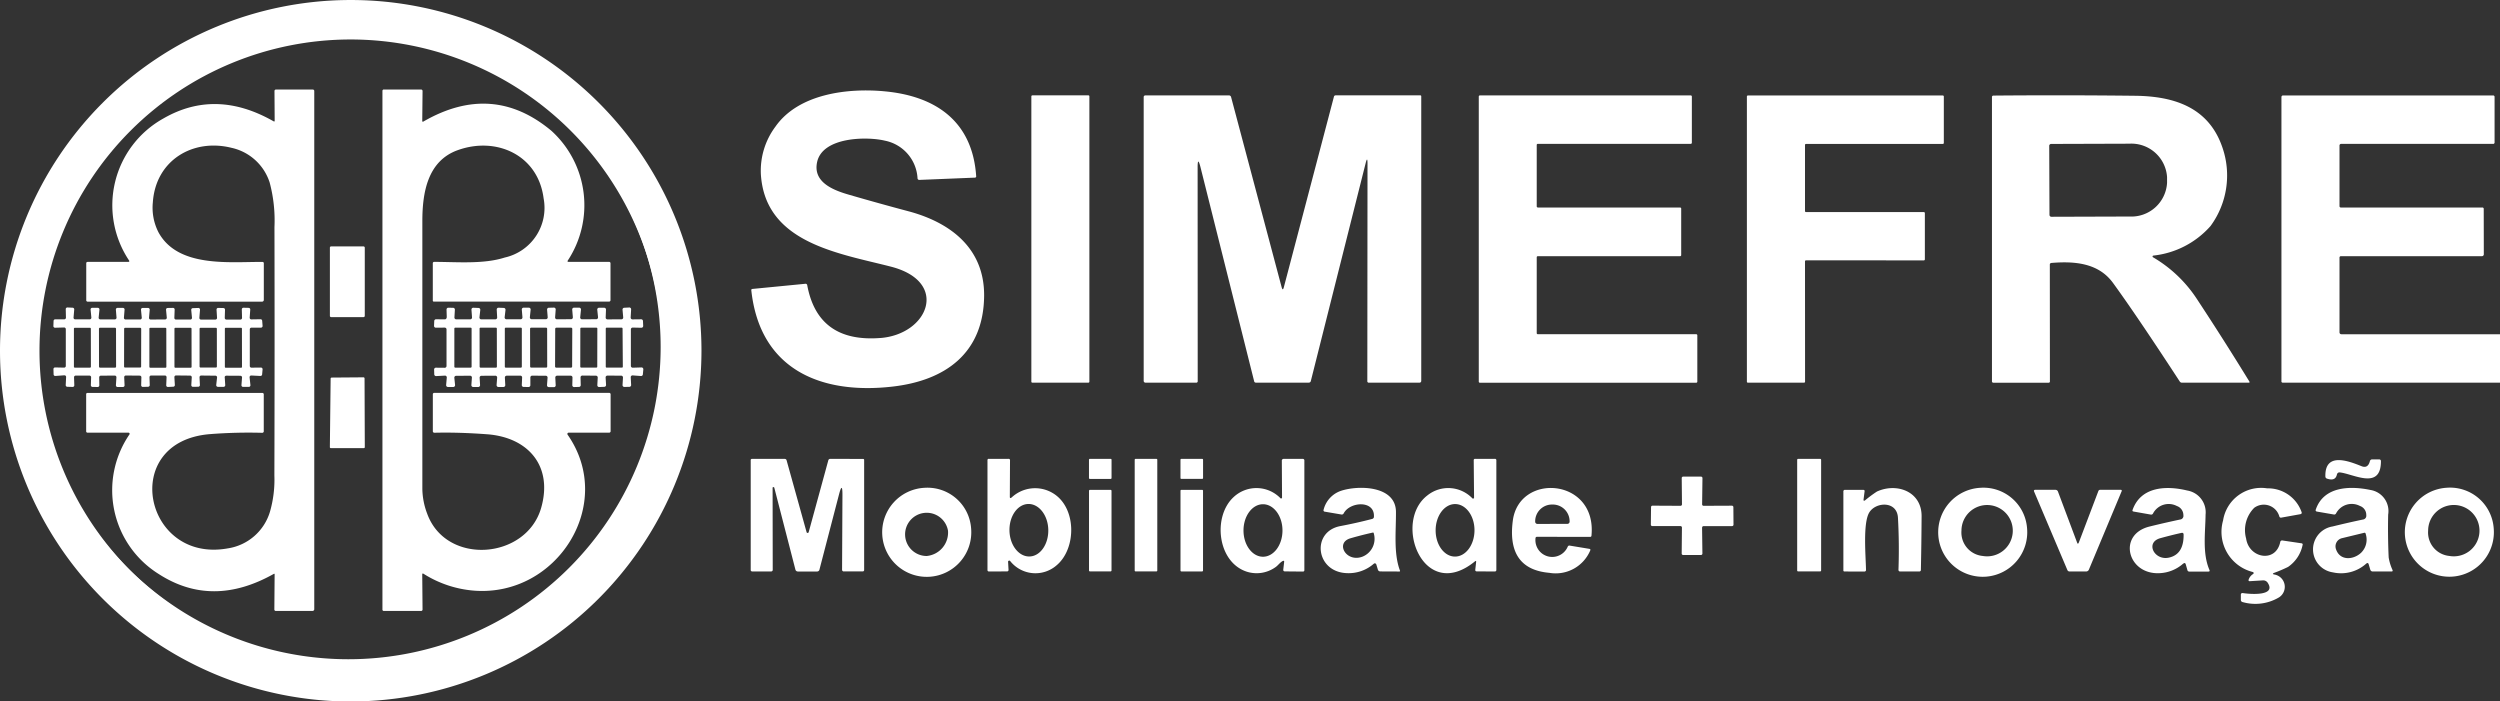 <svg xmlns="http://www.w3.org/2000/svg" xmlns:xlink="http://www.w3.org/1999/xlink" width="200" height="56.119" viewBox="0 0 200 56.119">
  <rect x="0" y="0" width="200" height="56.119" fill="#333333" stroke="none"/>
  <defs>
    <clipPath id="clip-path">
      <rect id="Retângulo_342" data-name="Retângulo 342" width="200" height="56.119" fill="#fff"/>
    </clipPath>
  </defs>
  <g id="Grupo_14" data-name="Grupo 14" clip-path="url(#clip-path)">
    <path id="Caminho_2862" data-name="Caminho 2862" d="M5.395,32.538V30.316q.99-13.307,11.476-20.65A26.44,26.44,0,1,1,37.543,57.278a25.847,25.847,0,0,1-8.251.606c-.154-.012-.3-.124-.477-.146a26.525,26.525,0,0,1-23.42-25.2m51.432-1.092A24.984,24.984,0,1,0,31.843,56.429,24.984,24.984,0,0,0,56.827,31.445" transform="translate(-3.975 -3.69)" fill="#fff"/>
    <path id="Caminho_2864" data-name="Caminho 2864" d="M28.059,56.119A28.059,28.059,0,1,1,56.118,28.059,28.091,28.091,0,0,1,28.059,56.119m0-52.961a24.9,24.9,0,1,0,24.9,24.9,24.93,24.93,0,0,0-24.9-24.9" fill="#fff"/>
    <path id="Caminho_2865" data-name="Caminho 2865" d="M238.735,47.3c3.852-.293,5.55-4.5.856-5.709-4.163-1.075-10.078-1.884-10.408-7.407a5.887,5.887,0,0,1,1.164-3.793c1.844-2.636,5.8-3.118,8.81-2.82,4.086.4,6.96,2.447,7.251,6.779a.1.1,0,0,1-.109.119l-4.426.181a.136.136,0,0,1-.157-.134,3.247,3.247,0,0,0-2.619-3.006c-1.45-.347-4.977-.3-5.414,1.713-.333,1.529,1.117,2.194,2.46,2.587q2.405.7,4.83,1.345c3.391.9,6.1,2.979,6.071,6.767-.04,4.617-3.132,6.782-7.325,7.263-5.744.66-10.614-1.373-11.3-7.7a.09.09,0,0,1,.089-.112l4.225-.412a.134.134,0,0,1,.161.122q.857,4.595,5.838,4.215" transform="translate(-168.314 -20.258)" fill="#fff"/>
    <path id="Caminho_2866" data-name="Caminho 2866" d="M313.627,29h4.488a.077.077,0,0,1,.077.077V51.908a.077.077,0,0,1-.077.077h-4.488a.077.077,0,0,1-.077-.077V29.081a.077.077,0,0,1,.077-.077" transform="translate(-231.042 -21.372)" fill="#fff"/>
    <path id="Caminho_2867" data-name="Caminho 2867" d="M352.021,34.785l.007,17.073a.114.114,0,0,1-.129.129h-4.024a.15.15,0,0,1-.169-.171V29.155a.132.132,0,0,1,.149-.149l6.665,0a.168.168,0,0,1,.179.134l4.041,15.2q.092.348.181,0l4-15.216A.142.142,0,0,1,363.07,29h6.759a.074.074,0,0,1,.082.084V51.821a.147.147,0,0,1-.166.166h-4.016a.115.115,0,0,1-.132-.129l.015-17.4q0-.626-.152-.02l-4.381,17.408a.164.164,0,0,1-.174.137h-4.22a.133.133,0,0,1-.142-.112l-4.292-17.12q-.231-.916-.231.03" transform="translate(-256.211 -21.372)" fill="#fff"/>
    <path id="Caminho_2868" data-name="Caminho 2868" d="M454.3,37.979l11.384,0a.087.087,0,0,1,.087.087l0,3.721a.087.087,0,0,1-.087.087H454.3a.087.087,0,0,0-.087.087V48.03a.087.087,0,0,0,.087.087l12.674,0a.087.087,0,0,1,.087.087l0,3.706a.087.087,0,0,1-.087.087H449.664a.087.087,0,0,1-.087-.087V29.1a.087.087,0,0,1,.087-.087h16.872a.087.087,0,0,1,.087.087v3.7a.087.087,0,0,1-.087.087H454.3a.087.087,0,0,0-.087.087v4.915a.087.087,0,0,0,.087.087" transform="translate(-331.275 -21.379)" fill="#fff"/>
    <path id="Caminho_2869" data-name="Caminho 2869" d="M535.739,42.287l.005,9.626a.082.082,0,0,1-.082.082h-4.49a.082.082,0,0,1-.082-.082V29.1a.082.082,0,0,1,.082-.082h15.591a.082.082,0,0,1,.082.082l0,3.713a.082.082,0,0,1-.082.082H535.821a.082.082,0,0,0-.082.082l0,5.287a.082.082,0,0,0,.082.082h9.425a.082.082,0,0,1,.082.082l0,3.7a.082.082,0,0,1-.082.082l-9.425-.005A.082.082,0,0,0,535.739,42.287Z" transform="translate(-391.339 -21.379)" fill="#fff"/>
    <path id="Caminho_2870" data-name="Caminho 2870" d="M618.5,41.8a.072.072,0,0,0-.025.132,10.572,10.572,0,0,1,3.507,3.331q2.152,3.267,4.2,6.605.064.1-.057.1H620.8a.208.208,0,0,1-.186-.1q-3.468-5.317-5.344-7.891c-1.169-1.6-3.1-1.738-4.913-1.589a.132.132,0,0,0-.134.147l.007,9.318a.1.1,0,0,1-.114.117h-4.4a.109.109,0,0,1-.122-.124V29.129a.114.114,0,0,1,.129-.129q5.67-.05,11.327.015c3.142.035,5.87.941,6.963,4.088a6.837,6.837,0,0,1-.933,6.332A7.109,7.109,0,0,1,618.5,41.8m-8.325-8.777.02,5.52a.154.154,0,0,0,.154.152l6.253-.02a2.861,2.861,0,0,0,3-2.694h0v-.462a2.862,2.862,0,0,0-3.021-2.671l-6.253.02a.154.154,0,0,0-.154.154v0" transform="translate(-446.237 -21.353)" fill="#fff"/>
    <path id="Caminho_2871" data-name="Caminho 2871" d="M711.089,48.12v3.87l-17.368,0a.1.1,0,0,1-.117-.117V29.141a.127.127,0,0,1,.127-.127h16.79a.118.118,0,0,1,.134.134v3.614a.114.114,0,0,1-.129.129H698.395a.131.131,0,0,0-.146.149l0,4.811a.113.113,0,0,0,.127.129l11.292,0a.105.105,0,0,1,.119.119l.007,3.622a.153.153,0,0,1-.151.154H698.373a.111.111,0,0,0-.124.127l0,5.967a.149.149,0,0,0,.149.149Z" transform="translate(-511.089 -21.379)" fill="#fff"/>
    <path id="Caminho_2872" data-name="Caminho 2872" d="M41.193,65.965Q36.276,68.73,32,65.977a7.9,7.9,0,0,1-2.353-11.165.092.092,0,0,0-.019-.129.09.09,0,0,0-.055-.018H26.312a.11.11,0,0,1-.124-.124l0-2.934a.106.106,0,0,1,.119-.122h13.96a.114.114,0,0,1,.129.129v2.919a.124.124,0,0,1-.144.142,40.015,40.015,0,0,0-4.2.109c-7.238.62-5.235,10.349,1.467,9.137a4.174,4.174,0,0,0,3.373-2.931,9.279,9.279,0,0,0,.353-2.907q.03-9.934.007-19.866a11.763,11.763,0,0,0-.385-3.569,4.141,4.141,0,0,0-3.056-2.773c-3.1-.77-6.059,1.013-6.288,4.354a4.317,4.317,0,0,0,.447,2.4c1.546,2.85,5.662,2.363,8.308,2.376a.107.107,0,0,1,.122.122v2.919a.137.137,0,0,1-.136.137l-13.945,0a.112.112,0,0,1-.124-.127l0-2.934q0-.119.119-.119h3.224q.161,0,.069-.134a7.947,7.947,0,0,1,2.763-11.342q4.182-2.412,8.812.228.087.05.087-.052l-.015-2.353a.12.12,0,0,1,.134-.136H44.3a.121.121,0,0,1,.136.136V68.765a.143.143,0,0,1-.161.161h-2.9a.115.115,0,0,1-.132-.129l.022-2.79c0-.056-.024-.07-.072-.042" transform="translate(-19.295 -20.051)" fill="#fff"/>
    <path id="Caminho_2873" data-name="Caminho 2873" d="M131.126,41l3.227,0a.115.115,0,0,1,.129.132l0,2.914a.119.119,0,0,1-.134.134l-13.99,0a.082.082,0,0,1-.092-.094l0-2.961a.111.111,0,0,1,.127-.124c1.785,0,3.919.2,5.627-.347a4.071,4.071,0,0,0,3.11-4.739c-.439-3.453-3.766-4.97-6.873-3.85-2.408.866-2.827,3.393-2.827,5.674q0,10.721,0,21.442a5.806,5.806,0,0,0,.39,1.974c1.517,4.158,7.936,3.669,9.118-.487.951-3.339-1.045-5.632-4.327-5.876q-2.279-.169-4.2-.122a.123.123,0,0,1-.142-.139l0-2.922a.112.112,0,0,1,.127-.127h13.963a.115.115,0,0,1,.132.129v2.917a.121.121,0,0,1-.137.137l-3.222,0a.1.1,0,0,0-.1.105.1.1,0,0,0,.019.058c3.877,5.548-.852,13-7.5,12.473a8.846,8.846,0,0,1-4.021-1.345q-.112-.07-.109.062l.025,2.793a.115.115,0,0,1-.114.117l-2.971,0a.111.111,0,0,1-.124-.127V27.343a.116.116,0,0,1,.132-.132h2.959a.121.121,0,0,1,.119.122l-.025,2.375q0,.122.1.062,5.528-3.185,10.235.747a8.041,8.041,0,0,1,1.315,10.366q-.079.116.062.117" transform="translate(-85.642 -20.051)" fill="#fff"/>
    <path id="Caminho_2874" data-name="Caminho 2874" d="M100.4,74.916h2.591a.1.1,0,0,1,.1.1v5.456a.1.1,0,0,1-.1.1H100.4a.1.1,0,0,1-.1-.1V75.015a.1.1,0,0,1,.1-.1" transform="translate(-73.909 -55.203)" fill="#fff"/>
    <path id="Caminho_2875" data-name="Caminho 2875" d="M29.934,99.066l.04.615a.132.132,0,0,1-.121.141h-.008l-.457,0a.132.132,0,0,1-.135-.128c0-.006,0-.012,0-.018l.067-.6a.132.132,0,0,0-.116-.146h-.013l-1.142-.012a.131.131,0,0,0-.132.131v0l.03.626a.132.132,0,0,1-.124.139h-.005l-.427.007a.131.131,0,0,1-.132-.131v-.008l.037-.62a.132.132,0,0,0-.124-.139h0l-1.132-.012a.132.132,0,0,0-.134.129.106.106,0,0,0,0,.013l.037.62a.132.132,0,0,1-.124.139h0l-.427.02a.132.132,0,0,1-.139-.124.147.147,0,0,1,0-.015l.027-.64a.132.132,0,0,0-.127-.137h0l-1.107,0a.132.132,0,0,0-.132.131v0l.02.635a.131.131,0,0,1-.127.134l-.424.012a.132.132,0,0,1-.134-.129V99.7l.017-.64a.131.131,0,0,0-.129-.134l-1.114-.01a.132.132,0,0,0-.132.132v.005l.03.643a.132.132,0,0,1-.124.139h-.008l-.432,0a.132.132,0,0,1-.129-.134v-.005l.04-.633a.131.131,0,0,0-.121-.141h-.01l-1.114.007a.131.131,0,0,0-.132.132v0l.01.64a.131.131,0,0,1-.129.134h0l-.419-.007a.132.132,0,0,1-.129-.134v0l.02-.635a.131.131,0,0,0-.127-.136h0l-1.107,0a.132.132,0,0,0-.132.132v0l.022.638a.131.131,0,0,1-.126.137h-.008l-.427-.012a.132.132,0,0,1-.127-.136h0l.032-.645A.131.131,0,0,0,17.1,98.9h-.018l-.7.052a.131.131,0,0,1-.139-.124v-.005l-.012-.419a.131.131,0,0,1,.129-.134h0l.725.015a.132.132,0,0,0,.134-.129V95.206a.132.132,0,0,0-.132-.132h0l-.727.02a.132.132,0,0,1-.134-.129v0l.015-.417a.132.132,0,0,1,.132-.127l.725,0a.132.132,0,0,0,.132-.132v0l-.015-.683a.131.131,0,0,1,.129-.134h.01l.415.02a.132.132,0,0,1,.124.138v.006l-.054.643a.131.131,0,0,0,.118.143h1.175a.132.132,0,0,0,.132-.131.109.109,0,0,0,0-.013l-.062-.635a.132.132,0,0,1,.119-.143h.011l.447,0a.131.131,0,0,1,.132.131.158.158,0,0,1,0,.016l-.064.635a.131.131,0,0,0,.118.143h.013l1.167,0a.132.132,0,0,0,.132-.131s0-.007,0-.01l-.052-.635a.132.132,0,0,1,.119-.143h.011l.434,0a.132.132,0,0,1,.132.131s0,.007,0,.01l-.052.645a.132.132,0,0,0,.121.141h.01l1.167,0a.132.132,0,0,0,.13-.133s0-.007,0-.011l-.062-.635a.131.131,0,0,1,.118-.143H23.8a.131.131,0,0,1,.132.131s0,.009,0,.013l-.055.64a.132.132,0,0,0,.119.143h.013l1.159-.008a.132.132,0,0,0,.13-.133s0-.007,0-.011l-.06-.63a.132.132,0,0,1,.119-.143h.008l.429-.007a.131.131,0,0,1,.134.129v.008l-.025.66a.131.131,0,0,0,.126.136h.005l1.149,0a.132.132,0,0,0,.13-.133s0-.007,0-.011l-.06-.623a.132.132,0,0,1,.118-.144h.006l.442-.017a.132.132,0,0,1,.137.126.139.139,0,0,1,0,.018l-.052.645a.131.131,0,0,0,.121.141h1.164a.131.131,0,0,0,.129-.134v-.005l-.04-.653a.131.131,0,0,1,.121-.141h.013l.415.01a.131.131,0,0,1,.129.134v0l-.02.653a.131.131,0,0,0,.126.136h.005l1.122,0a.132.132,0,0,0,.129-.134L31.3,93.63a.132.132,0,0,1,.126-.137h.008l.412.01a.131.131,0,0,1,.129.134v.005l-.045.643a.132.132,0,0,0,.121.141h.013l.732-.012a.131.131,0,0,1,.134.122l.032.41a.131.131,0,0,1-.121.141h-.77a.131.131,0,0,0-.132.132v2.937a.131.131,0,0,0,.131.132h0l.76-.008a.132.132,0,0,1,.132.131s0,.009,0,.013l-.037.409a.132.132,0,0,1-.139.119l-.725-.037a.132.132,0,0,0-.139.123.14.14,0,0,0,0,.023l.067.62a.132.132,0,0,1-.116.146h-.016l-.454,0a.132.132,0,0,1-.132-.131s0-.007,0-.01l.047-.608a.132.132,0,0,0-.121-.141h-.01l-1.127-.007a.131.131,0,0,0-.132.131s0,.007,0,.01m-10.706-3.9a.074.074,0,0,0-.074-.074H17.942a.074.074,0,0,0-.074.074v3.043a.075.075,0,0,0,.074.074h1.211a.075.075,0,0,0,.074-.074Zm2.015.009a.087.087,0,0,0-.087-.087l-1.191,0a.087.087,0,0,0-.087.087l.005,3.023a.087.087,0,0,0,.087.087l1.191,0a.087.087,0,0,0,.087-.087Zm2.014,0a.08.08,0,0,0-.079-.08l-1.206,0a.079.079,0,0,0-.08.079L21.881,98.2a.079.079,0,0,0,.079.08l1.206,0a.08.08,0,0,0,.08-.079Zm2.008-.01a.069.069,0,0,0-.069-.069H23.974a.069.069,0,0,0-.069.069v3.053a.069.069,0,0,0,.069.069h1.221a.069.069,0,0,0,.069-.069Zm2.018,0a.072.072,0,0,0-.072-.072H25.984a.072.072,0,0,0-.072.072v3.053a.072.072,0,0,0,.072.072h1.226a.072.072,0,0,0,.072-.072Zm2.026.007a.079.079,0,0,0-.079-.079H28a.079.079,0,0,0-.079.079V98.2a.079.079,0,0,0,.079.079h1.226a.079.079,0,0,0,.079-.079Zm2.006-.012a.067.067,0,0,0-.067-.067H30.011a.067.067,0,0,0-.067.067v3.063a.067.067,0,0,0,.067.067h1.236a.067.067,0,0,0,.067-.067Z" transform="translate(-11.955 -68.875)" fill="#fff"/>
    <path id="Caminho_2876" data-name="Caminho 2876" d="M133.019,94.276,133,93.638a.144.144,0,0,1,.142-.147h.005l.382.008a.144.144,0,0,1,.139.148v.005l-.037.616a.144.144,0,0,0,.134.153h.01l1.12,0a.144.144,0,0,0,.144-.143s0-.007,0-.011l-.045-.62a.144.144,0,0,1,.134-.154h.015l.419.017a.144.144,0,0,1,.138.15s0,.007,0,.011l-.067.591a.144.144,0,0,0,.128.158h1.145a.144.144,0,0,0,.144-.144v-.008l-.035-.623a.144.144,0,0,1,.134-.154h.015l.414.017a.144.144,0,0,1,.14.148.073.073,0,0,1,0,.011l-.069.588a.144.144,0,0,0,.126.16h.016l1.137,0a.144.144,0,0,0,.145-.143s0-.009,0-.013l-.052-.615a.144.144,0,0,1,.131-.156h.013l.419,0a.144.144,0,0,1,.144.143s0,.009,0,.013l-.062.608a.144.144,0,0,0,.128.158h.016l1.139,0a.144.144,0,0,0,.144-.143.1.1,0,0,0,0-.013l-.049-.608a.144.144,0,0,1,.134-.153h.008l.4-.01a.144.144,0,0,1,.147.141c0,.005,0,.011,0,.016l-.047.62a.144.144,0,0,0,.131.156h.013l1.132-.005a.144.144,0,0,0,.144-.143s0-.009,0-.013l-.052-.611a.144.144,0,0,1,.131-.156h.425a.144.144,0,0,1,.145.143.147.147,0,0,1,0,.016l-.062.611a.144.144,0,0,0,.128.158h.013l1.144-.005a.144.144,0,0,0,.142-.146.115.115,0,0,0,0-.013l-.062-.6a.144.144,0,0,1,.128-.158h.013l.41,0a.144.144,0,0,1,.147.142v.007l-.025.633a.144.144,0,0,0,.139.149h.005l1.117-.005a.144.144,0,0,0,.142-.146s0-.007,0-.01l-.055-.613a.144.144,0,0,1,.131-.156h.006l.4-.022a.144.144,0,0,1,.151.136.141.141,0,0,1,0,.015l-.037.65a.144.144,0,0,0,.136.151h.01l.695-.008a.144.144,0,0,1,.144.137l.017.39a.144.144,0,0,1-.136.151h-.013l-.69-.015a.144.144,0,0,0-.146.142v0l0,2.924a.144.144,0,0,0,.144.144h.005l.7-.022a.144.144,0,0,1,.147.141.105.105,0,0,1,0,.018l-.037.4a.144.144,0,0,1-.154.129l-.66-.05a.144.144,0,0,0-.156.131.133.133,0,0,0,0,.021l.032.613a.144.144,0,0,1-.136.151h-.005l-.4.007a.144.144,0,0,1-.147-.141s0-.007,0-.01l.035-.6a.144.144,0,0,0-.136-.151h-.008l-1.1-.005a.144.144,0,0,0-.144.144v.01l.035.593a.144.144,0,0,1-.136.151h0l-.412.017a.144.144,0,0,1-.151-.136.141.141,0,0,1,0-.015l.032-.606a.144.144,0,0,0-.137-.151h-.008l-1.082-.01a.144.144,0,0,0-.147.142v.007l.015.613a.144.144,0,0,1-.142.147l-.387.01a.144.144,0,0,1-.146-.142v0l.015-.62a.144.144,0,0,0-.141-.147l-1.09,0a.144.144,0,0,0-.144.144v.008l.032.615a.144.144,0,0,1-.136.151h-.008l-.407-.005a.144.144,0,0,1-.144-.144s0-.007,0-.01l.044-.6a.144.144,0,0,0-.134-.154h-.01l-1.085-.007a.144.144,0,0,0-.147.141v0l0,.623a.144.144,0,0,1-.144.144h0l-.4-.007a.144.144,0,0,1-.142-.146v0l.027-.606a.144.144,0,0,0-.136-.151h-.01l-1.092.005a.144.144,0,0,0-.142.146v.005l.032.6a.144.144,0,0,1-.136.151h-.008l-.409,0a.144.144,0,0,1-.142-.146s0-.007,0-.011l.045-.591a.144.144,0,0,0-.134-.154h-.01l-1.115.007a.144.144,0,0,0-.142.146v.008l.035.591a.144.144,0,0,1-.136.151h-.008l-.41,0a.144.144,0,0,1-.142-.146v-.011l.042-.588a.144.144,0,0,0-.131-.156h-.013l-1.117.007a.144.144,0,0,0-.145.144s0,.008,0,.013l.06.578a.144.144,0,0,1-.128.158h-.016l-.429,0a.144.144,0,0,1-.142-.146s0-.007,0-.011l.052-.593a.144.144,0,0,0-.128-.158h-.023l-.7.037a.144.144,0,0,1-.151-.136v0l-.012-.387a.144.144,0,0,1,.139-.149h.007l.7.007a.144.144,0,0,0,.147-.141V95.227a.144.144,0,0,0-.144-.144l-.708.007a.144.144,0,0,1-.147-.141s0-.007,0-.01l.017-.387a.144.144,0,0,1,.144-.137l.7.008a.144.144,0,0,0,.144-.144v0m2,.881a.072.072,0,0,0-.072-.072h-1.236a.072.072,0,0,0-.072.072v3.053a.072.072,0,0,0,.072.072h1.236a.072.072,0,0,0,.072-.072Zm2.018,0a.072.072,0,0,0-.072-.072l-1.236,0a.072.072,0,0,0-.072.072l.005,3.053a.072.072,0,0,0,.072.072l1.236,0a.072.072,0,0,0,.072-.072Zm2,0a.072.072,0,0,0-.072-.072h-1.216a.072.072,0,0,0-.072.072v3.053a.072.072,0,0,0,.072.072h1.216a.072.072,0,0,0,.072-.072Zm2.025.014a.087.087,0,0,0-.087-.087l-1.191,0a.087.087,0,0,0-.087.087l.005,3.023a.087.087,0,0,0,.087.087l1.191,0a.087.087,0,0,0,.087-.087Zm2.011.006a.09.09,0,0,0-.089-.09l-1.187,0a.089.089,0,0,0-.089.089l-.011,3.018a.089.089,0,0,0,.089.089l1.186,0a.089.089,0,0,0,.09-.089Zm2.005-.021a.069.069,0,0,0-.069-.07l-1.221,0a.07.07,0,0,0-.07.069l-.005,3.053a.069.069,0,0,0,.069.069l1.221,0a.069.069,0,0,0,.069-.069Zm2.018,0a.072.072,0,0,0-.072-.072H145.81a.072.072,0,0,0-.072.072v3.053a.072.072,0,0,0,.072.072h1.221a.072.072,0,0,0,.072-.072Z" transform="translate(-97.277 -68.874)" fill="#fff"/>
    <path id="Caminho_2877" data-name="Caminho 2877" d="M103.059,114.8l.02,5.5a.082.082,0,0,1-.082.082h-2.631a.082.082,0,0,1-.082-.082l.062-5.486a.082.082,0,0,1,.079-.079l2.552-.02a.082.082,0,0,1,.082.082" transform="translate(-73.895 -84.529)" fill="#fff"/>
    <path id="Caminho_2878" data-name="Caminho 2878" d="M230,141.826l.01,6.533a.128.128,0,0,1-.147.144l-1.482,0a.117.117,0,0,1-.132-.134v-8.75a.1.1,0,0,1,.117-.119h2.611a.146.146,0,0,1,.141.107l1.6,5.751a.087.087,0,0,0,.169,0l1.566-5.729a.161.161,0,0,1,.171-.132l2.621.005a.079.079,0,0,1,.079.079v8.809a.112.112,0,0,1-.112.112h-1.5a.135.135,0,0,1-.154-.154l.03-5.955q.005-1.125-.278-.037l-1.564,6.01a.188.188,0,0,1-.181.142l-1.546,0a.2.2,0,0,1-.194-.151l-1.688-6.546a.072.072,0,0,0-.142.02" transform="translate(-168.192 -102.788)" fill="#fff"/>
    <path id="Caminho_2879" data-name="Caminho 2879" d="M302.13,142.6a2.75,2.75,0,0,1,3.262-.39c1.969,1.12,1.959,4.453.353,5.8a2.576,2.576,0,0,1-3.718-.34.094.094,0,0,0-.166.067l.035.62a.12.12,0,0,1-.137.144l-1.415.005a.115.115,0,0,1-.132-.132v-8.765a.1.1,0,0,1,.117-.114l1.564,0a.107.107,0,0,1,.122.124L302,142.531q0,.164.129.064m1.448,4.711c.857-.022,1.526-.98,1.5-2.14s-.749-2.081-1.606-2.059-1.526.981-1.5,2.14S302.721,147.328,303.577,147.306Z" transform="translate(-221.214 -102.788)" fill="#fff"/>
    <path id="Caminho_2880" data-name="Caminho 2880" d="M331.141,139.495H332.8a.074.074,0,0,1,.074.074v1.46a.074.074,0,0,1-.074.074h-1.658a.075.075,0,0,1-.074-.074v-1.46a.075.075,0,0,1,.074-.074" transform="translate(-243.95 -102.788)" fill="#fff"/>
    <path id="Caminho_2881" data-name="Caminho 2881" d="M345.043,139.505h1.663a.072.072,0,0,1,.072.072v8.861a.072.072,0,0,1-.072.072h-1.663a.072.072,0,0,1-.072-.072v-8.861a.072.072,0,0,1,.072-.072" transform="translate(-254.195 -102.796)" fill="#fff"/>
    <path id="Caminho_2882" data-name="Caminho 2882" d="M358.953,139.5l1.668,0a.07.07,0,0,1,.069.07l0,1.464a.07.07,0,0,1-.07.069l-1.668,0a.069.069,0,0,1-.069-.07l0-1.464a.07.07,0,0,1,.07-.069" transform="translate(-264.445 -102.791)" fill="#fff"/>
    <path id="Caminho_2883" data-name="Caminho 2883" d="M376.074,147.664c-.233.119-.4.377-.591.5a2.6,2.6,0,0,1-2.281.363c-2.373-.755-2.758-4.431-1.055-5.982a2.676,2.676,0,0,1,3.736.1.074.074,0,0,0,.106,0,.079.079,0,0,0,.021-.053l-.017-2.929a.145.145,0,0,1,.164-.164h1.5a.124.124,0,0,1,.139.142v8.745a.111.111,0,0,1-.127.127l-1.422-.013q-.154,0-.137-.154l.069-.6q.015-.139-.109-.074m-1.584-.345c.861,0,1.559-.941,1.559-2.1s-.7-2.1-1.559-2.1-1.559.941-1.559,2.1.7,2.1,1.559,2.1" transform="translate(-273.447 -102.788)" fill="#fff"/>
    <path id="Caminho_2884" data-name="Caminho 2884" d="M434.419,147.7c-4.113,3.361-6.618-3.148-3.788-5.29a2.67,2.67,0,0,1,3.582.244.079.079,0,0,0,.137-.057l-.027-2.979a.106.106,0,0,1,.119-.122h1.569a.109.109,0,0,1,.122.124v8.748a.121.121,0,0,1-.139.139l-1.422-.007q-.141,0-.124-.142l.067-.605q.017-.144-.094-.052m-1.595-.387c.858,0,1.555-.938,1.558-2.1s-.692-2.1-1.55-2.1-1.556.938-1.558,2.1.692,2.1,1.55,2.1" transform="translate(-316.425 -102.789)" fill="#fff"/>
    <path id="Caminho_2885" data-name="Caminho 2885" d="M546.459,139.505h1.758a.08.08,0,0,1,.079.079v8.847a.08.08,0,0,1-.079.079h-1.758a.079.079,0,0,1-.079-.079v-8.847a.079.079,0,0,1,.079-.079" transform="translate(-402.606 -102.796)" fill="#fff"/>
    <path id="Caminho_2886" data-name="Caminho 2886" d="M707.886,140.855q-.114.571-.794.343a.18.18,0,0,1-.132-.181c-.044-1.988,1.9-1.211,2.9-.812q.506.2.663-.412a.179.179,0,0,1,.169-.134l.556,0a.136.136,0,0,1,.156.154c0,2.338-2.222.99-3.3.886a.2.2,0,0,0-.216.159" transform="translate(-520.93 -102.907)" fill="#fff"/>
    <path id="Caminho_2887" data-name="Caminho 2887" d="M505.978,148.972l.027,2.073a.116.116,0,0,1-.114.119h0l-1.427,0a.116.116,0,0,1-.117-.117v0l.02-2.077a.117.117,0,0,0-.114-.119h0l-2.256,0a.116.116,0,0,1-.117-.117l.015-1.4a.117.117,0,0,1,.117-.117l2.239.012a.117.117,0,0,0,.119-.114.015.015,0,0,0,0-.005l-.02-2.1a.116.116,0,0,1,.117-.117l1.425,0a.117.117,0,0,1,.117.117v0l-.027,2.1a.116.116,0,0,0,.114.119h0l2.269-.01a.117.117,0,0,1,.117.117l.01,1.4a.117.117,0,0,1-.117.117l-2.276,0a.117.117,0,0,0-.117.117v0" transform="translate(-369.812 -106.764)" fill="#fff"/>
    <path id="Caminho_2888" data-name="Caminho 2888" d="M275.305,151.544a3.564,3.564,0,1,1-3.726-3.255A3.5,3.5,0,0,1,275.305,151.544Zm-3.55,2.2a1.885,1.885,0,0,0,1.7-2.025h0a1.729,1.729,0,1,0-1.7,2.026" transform="translate(-197.615 -109.265)" fill="#fff"/>
    <path id="Caminho_2889" data-name="Caminho 2889" d="M405.775,150.612c.077-1.325-1.9-1.219-2.413-.276a.173.173,0,0,1-.2.1l-1.31-.223a.113.113,0,0,1-.1-.166,2.144,2.144,0,0,1,1.415-1.512c1.383-.447,4.354-.412,4.371,1.69.01,1.549-.2,3.326.32,4.7.018.05,0,.074-.05.074l-1.524-.007a.2.2,0,0,1-.194-.147l-.124-.409a.124.124,0,0,0-.2-.06,3.041,3.041,0,0,1-2.177.752c-2.487-.1-2.835-3.321-.5-3.763q1.278-.241,2.54-.571a.187.187,0,0,0,.149-.184m-.015,1.335q-.01-.077-.087-.059-.864.191-1.775.454c-1.259.36-.338,1.981.975,1.464a1.537,1.537,0,0,0,.886-1.859" transform="translate(-295.861 -109.278)" fill="#fff"/>
    <path id="Caminho_2890" data-name="Caminho 2890" d="M461.554,152.4a1.346,1.346,0,0,0,2.577.663.141.141,0,0,1,.166-.089l1.564.258c.081.013.105.057.072.132a3,3,0,0,1-3.276,1.787q-3.426-.3-2.917-4.175c.507-3.877,6.742-3.408,6.293,1.2a.1.1,0,0,1-.112.1l-4.23-.007a.12.12,0,0,0-.137.134m.154-1.164,2.4-.005a.179.179,0,0,0,.176-.179v-.027a1.344,1.344,0,0,0-1.348-1.34h-.064a1.344,1.344,0,0,0-1.343,1.345v.027a.179.179,0,0,0,.179.179h0" transform="translate(-338.715 -109.325)" fill="#fff"/>
    <path id="Caminho_2891" data-name="Caminho 2891" d="M562.152,149.351a10.07,10.07,0,0,1,.946-.7c1.584-.725,3.582-.007,3.572,1.973q-.012,2.14-.057,4.284a.127.127,0,0,1-.146.139l-1.5,0a.132.132,0,0,1-.147-.154q.072-2.08-.042-4.148c-.077-1.375-1.8-1.271-2.306-.4s-.268,3.505-.25,4.56a.127.127,0,0,1-.144.147l-1.574-.005a.081.081,0,0,1-.092-.092l0-6.3a.123.123,0,0,1,.139-.139H562c.083,0,.119.041.109.124l-.082.635q-.022.174.124.079" transform="translate(-412.942 -109.328)" fill="#fff"/>
    <path id="Caminho_2892" data-name="Caminho 2892" d="M596.35,151.513a3.562,3.562,0,1,1-3.746-3.231,3.5,3.5,0,0,1,3.746,3.231m-3.548,2.222a2.053,2.053,0,1,0-1.7-2.026A1.884,1.884,0,0,0,592.8,153.735Z" transform="translate(-434.185 -109.258)" fill="#fff"/>
    <path id="Caminho_2893" data-name="Caminho 2893" d="M651.772,154.4a3.044,3.044,0,0,1-1.894.764c-2.559.127-3.383-3.09-.8-3.731q1.236-.305,2.45-.561a.294.294,0,0,0,.261-.35.773.773,0,0,0-.519-.73,1.412,1.412,0,0,0-1.911.6.164.164,0,0,1-.181.084l-1.38-.243c-.075-.013-.1-.056-.075-.127.67-1.9,2.741-1.954,4.376-1.554a1.766,1.766,0,0,1,1.465,1.929c-.015,1.423-.271,3.091.31,4.426q.054.129-.084.129l-1.526,0a.149.149,0,0,1-.154-.117l-.127-.447q-.055-.2-.209-.064m.032-2.326q0-.179-.179-.139-.784.174-1.685.422c-1.231.34-.479,1.807.683,1.556q1.2-.258,1.182-1.839" transform="translate(-477.118 -109.31)" fill="#fff"/>
    <path id="Caminho_2894" data-name="Caminho 2894" d="M679.709,155.35a1,1,0,0,1,.4,1.827,3.7,3.7,0,0,1-2.917.382.175.175,0,0,1-.144-.186v-.417a.122.122,0,0,1,.123-.121l.019,0c.581.094,2.721.266,2.006-.822a.426.426,0,0,0-.377-.191l-1.045.064q-.146.007-.1-.132a.839.839,0,0,1,.357-.442.087.087,0,0,0-.027-.159,3.31,3.31,0,0,1-2.378-4.121,3.083,3.083,0,0,1,3.53-2.572,2.841,2.841,0,0,1,2.745,1.882q.062.156-.1.186l-1.512.273a.13.13,0,0,1-.164-.1,1.291,1.291,0,0,0-2.008-.683,2.525,2.525,0,0,0-.646,2.46c.226,1.574,2.368,1.974,2.726.286a.15.15,0,0,1,.189-.132l1.507.223a.1.1,0,0,1,.094.142,2.8,2.8,0,0,1-1.164,1.75,11.66,11.66,0,0,1-1.132.482q-.161.084.015.119" transform="translate(-497.78 -109.392)" fill="#fff"/>
    <path id="Caminho_2895" data-name="Caminho 2895" d="M707.456,154.388a3,3,0,0,1-2.668.7,1.857,1.857,0,0,1-.027-3.671q1.184-.293,2.425-.554a.306.306,0,0,0,.273-.357.752.752,0,0,0-.506-.73,1.415,1.415,0,0,0-1.914.6.16.16,0,0,1-.179.082l-1.338-.231q-.154-.025-.1-.171c.646-1.872,2.775-1.894,4.374-1.559a1.711,1.711,0,0,1,1.415,1.969q-.039,1.715.04,3.428a3.84,3.84,0,0,0,.31,1.01q.038.114-.082.114l-1.5,0a.2.2,0,0,1-.2-.147l-.124-.419q-.055-.186-.2-.06m-.427-.856a1.47,1.47,0,0,0,.38-1.539.088.088,0,0,0-.119-.074l-1.78.432a.673.673,0,0,0-.492.814c0,.01,0,.02.008.03.3.98,1.385.9,2,.338" transform="translate(-518.157 -109.299)" fill="#fff"/>
    <path id="Caminho_2896" data-name="Caminho 2896" d="M738.2,151.472a3.562,3.562,0,1,1-3.774-3.2A3.5,3.5,0,0,1,738.2,151.472Zm-3.542,2.255a2.054,2.054,0,1,0-1.7-2.023,1.883,1.883,0,0,0,1.7,2.023" transform="translate(-538.707 -109.251)" fill="#fff"/>
    <path id="Caminho_2897" data-name="Caminho 2897" d="M331.156,148.919H332.8a.08.08,0,0,1,.079.079v6.369a.08.08,0,0,1-.079.079h-1.643a.079.079,0,0,1-.079-.079V149a.079.079,0,0,1,.079-.079" transform="translate(-243.957 -109.732)" fill="#fff"/>
    <path id="Caminho_2898" data-name="Caminho 2898" d="M358.967,148.919h1.658a.072.072,0,0,1,.072.072v6.384a.072.072,0,0,1-.072.072h-1.658a.072.072,0,0,1-.072-.072v-6.384a.072.072,0,0,1,.072-.072" transform="translate(-264.455 -109.732)" fill="#fff"/>
    <path id="Caminho_2899" data-name="Caminho 2899" d="M621.958,153.141l1.564-4.12a.158.158,0,0,1,.159-.112H625.3q.137,0,.084.127l-2.616,6.26a.239.239,0,0,1-.221.147h-1.318a.187.187,0,0,1-.186-.124l-2.654-6.26q-.062-.149.1-.149l1.589,0a.217.217,0,0,1,.221.154l1.529,4.076q.062.161.124,0" transform="translate(-455.657 -109.725)" fill="#fff"/>
  </g>
</svg>
